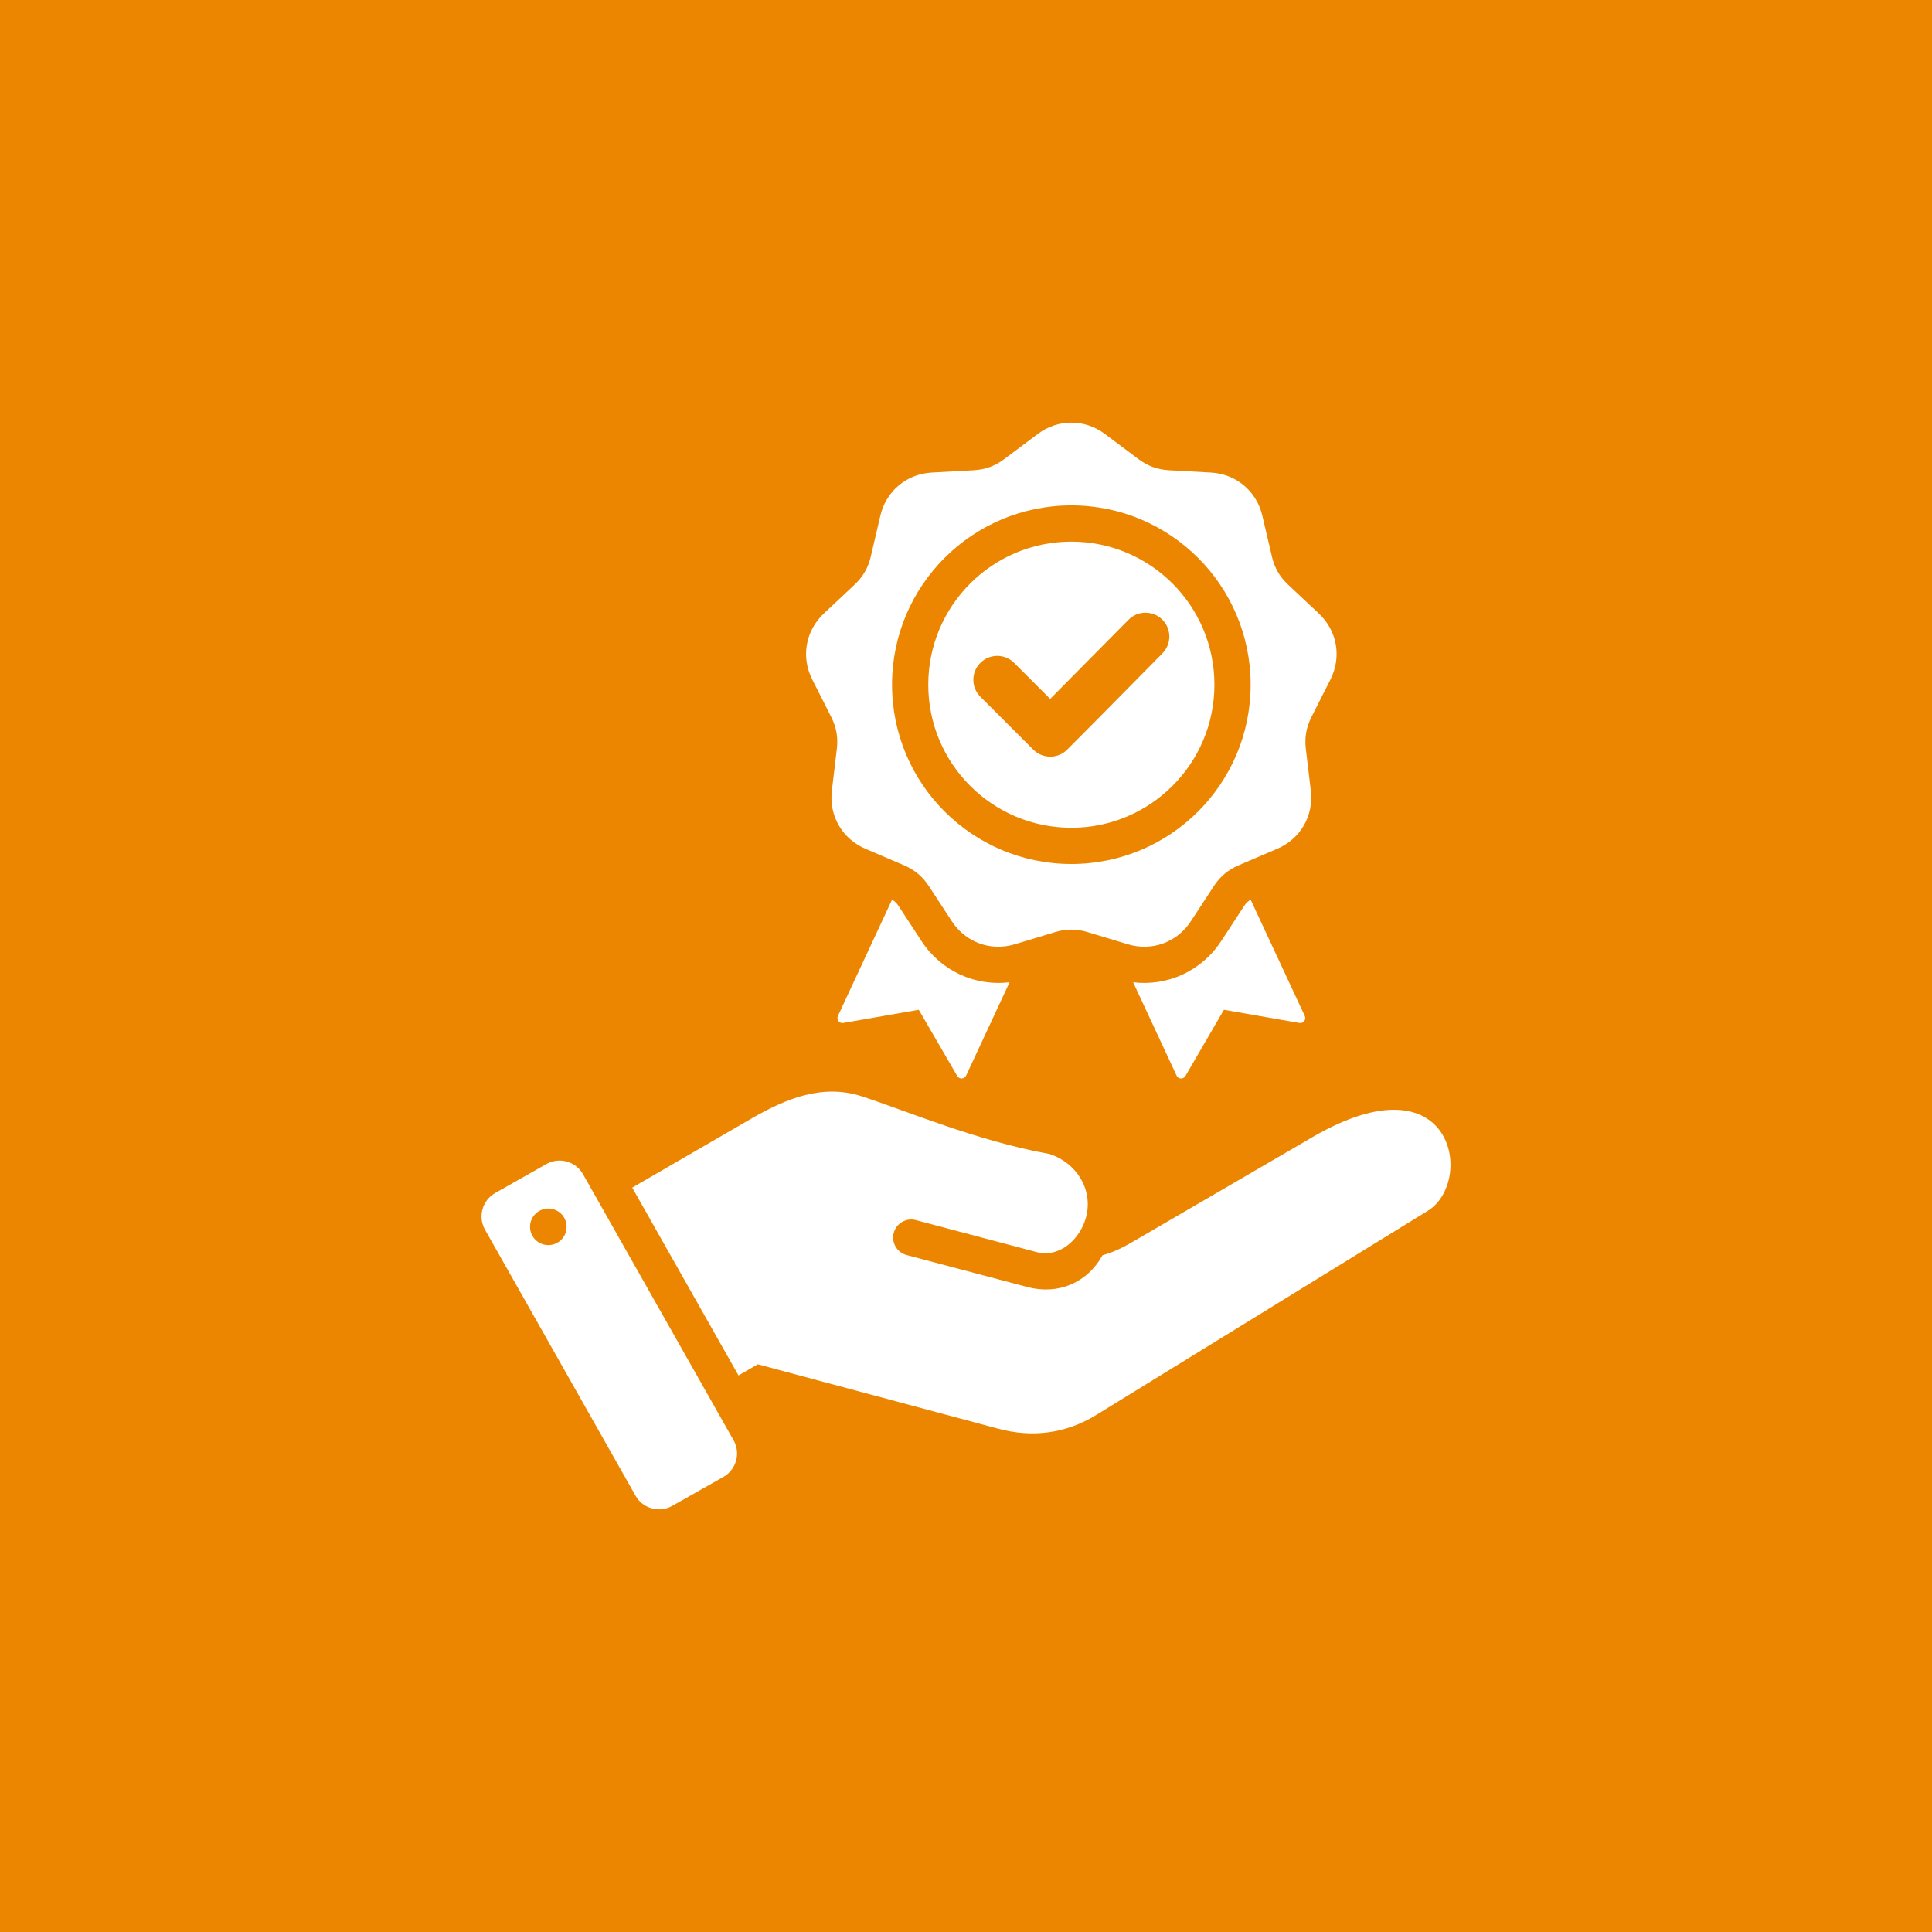 <svg xmlns="http://www.w3.org/2000/svg" width="100" height="100" viewBox="0 0 100 100" fill="none"><rect width="100" height="100" fill="#EC8601"></rect><path fill-rule="evenodd" clip-rule="evenodd" d="M58.651 50.842L60.901 55.674C60.989 55.863 61.252 55.875 61.357 55.695L63.35 52.266L67.257 52.948C67.463 52.984 67.623 52.775 67.535 52.586L64.734 46.569C64.593 46.646 64.496 46.741 64.397 46.892L63.205 48.715C62.194 50.261 60.431 51.059 58.651 50.842ZM38.862 57.915C40.707 56.846 42.583 56.089 44.61 56.746C46.87 57.479 50.561 59.053 54.326 59.732C55.723 60.185 56.594 61.584 56.214 63.003C55.913 64.125 54.862 65.128 53.645 64.806L47.394 63.149C47.155 63.089 46.902 63.125 46.689 63.25C46.476 63.375 46.322 63.579 46.259 63.818C46.196 64.056 46.23 64.31 46.354 64.524C46.477 64.737 46.68 64.894 46.918 64.959L53.169 66.615C54.765 67.038 56.271 66.407 57.067 64.971C57.545 64.835 58.012 64.636 58.471 64.368L67.921 58.865C75.266 54.587 76.345 61.168 73.903 62.672L56.755 73.231C55.177 74.202 53.452 74.428 51.663 73.949L39.224 70.616L38.225 71.193L32.724 61.472L38.862 57.915ZM30.176 60.777C29.799 60.111 28.945 59.874 28.28 60.251L25.628 61.752C24.962 62.129 24.726 62.982 25.103 63.648L32.897 77.42C33.274 78.086 34.127 78.323 34.793 77.945L37.444 76.445C38.11 76.068 38.347 75.215 37.97 74.549L30.176 60.777ZM28.233 62.566C28.356 62.546 28.483 62.551 28.604 62.581C28.726 62.611 28.841 62.664 28.942 62.738C29.043 62.812 29.128 62.906 29.192 63.013C29.257 63.121 29.299 63.24 29.317 63.364C29.336 63.488 29.329 63.614 29.298 63.736C29.267 63.857 29.212 63.971 29.137 64.071C29.061 64.171 28.966 64.255 28.858 64.318C28.75 64.381 28.63 64.422 28.506 64.439C28.259 64.472 28.009 64.406 27.811 64.256C27.612 64.106 27.48 63.884 27.444 63.638C27.408 63.391 27.471 63.141 27.618 62.94C27.766 62.739 27.986 62.605 28.233 62.566ZM55.453 28.034C51.363 28.034 48.047 31.349 48.047 35.439C48.047 39.529 51.363 42.845 55.453 42.845C59.543 42.845 62.858 39.529 62.858 35.439C62.858 31.349 59.543 28.034 55.453 28.034ZM54.357 36.175L58.414 32.078C58.894 31.593 59.678 31.591 60.161 32.072C60.645 32.553 60.646 33.334 60.166 33.819C58.522 35.479 56.888 37.15 55.235 38.803C54.752 39.286 53.968 39.286 53.485 38.803L50.743 36.061C50.26 35.578 50.26 34.794 50.743 34.311C51.226 33.828 52.01 33.828 52.493 34.311L54.357 36.175ZM57.188 22.461L58.931 23.767C59.408 24.124 59.911 24.306 60.505 24.34L62.681 24.46C63.983 24.533 65.041 25.42 65.338 26.691L65.835 28.812C65.971 29.392 66.238 29.855 66.673 30.262L68.261 31.753C69.212 32.646 69.452 34.006 68.864 35.17L67.881 37.114C67.612 37.646 67.519 38.172 67.59 38.763L67.848 40.927C68.003 42.222 67.313 43.418 66.114 43.931L64.111 44.789C63.563 45.023 63.154 45.367 62.828 45.865L61.636 47.688C60.922 48.78 59.624 49.252 58.376 48.875L56.29 48.245C55.72 48.073 55.185 48.073 54.615 48.245L52.53 48.875C51.281 49.252 49.983 48.78 49.27 47.688L48.077 45.865C47.751 45.367 47.342 45.023 46.794 44.789L44.791 43.931C43.593 43.418 42.902 42.222 43.057 40.927L43.315 38.763C43.386 38.172 43.293 37.646 43.025 37.114L42.042 35.17C41.453 34.006 41.693 32.646 42.644 31.753L44.233 30.262C44.667 29.855 44.934 29.392 45.07 28.812L45.567 26.691C45.864 25.42 46.922 24.533 48.225 24.46L50.4 24.34C50.995 24.306 51.497 24.124 51.974 23.767L53.718 22.461C54.762 21.68 56.143 21.68 57.188 22.461ZM55.453 26.159C60.578 26.159 64.733 30.314 64.733 35.439C64.733 40.565 60.578 44.72 55.453 44.72C50.328 44.72 46.172 40.565 46.172 35.439C46.172 30.314 50.328 26.159 55.453 26.159ZM52.255 50.842C50.474 51.059 48.712 50.261 47.701 48.715L46.508 46.892C46.41 46.741 46.313 46.646 46.172 46.568L43.371 52.585C43.282 52.775 43.443 52.984 43.649 52.948L47.556 52.266L49.548 55.695C49.653 55.875 49.917 55.863 50.005 55.674L52.255 50.842Z" fill="white"></path></svg>